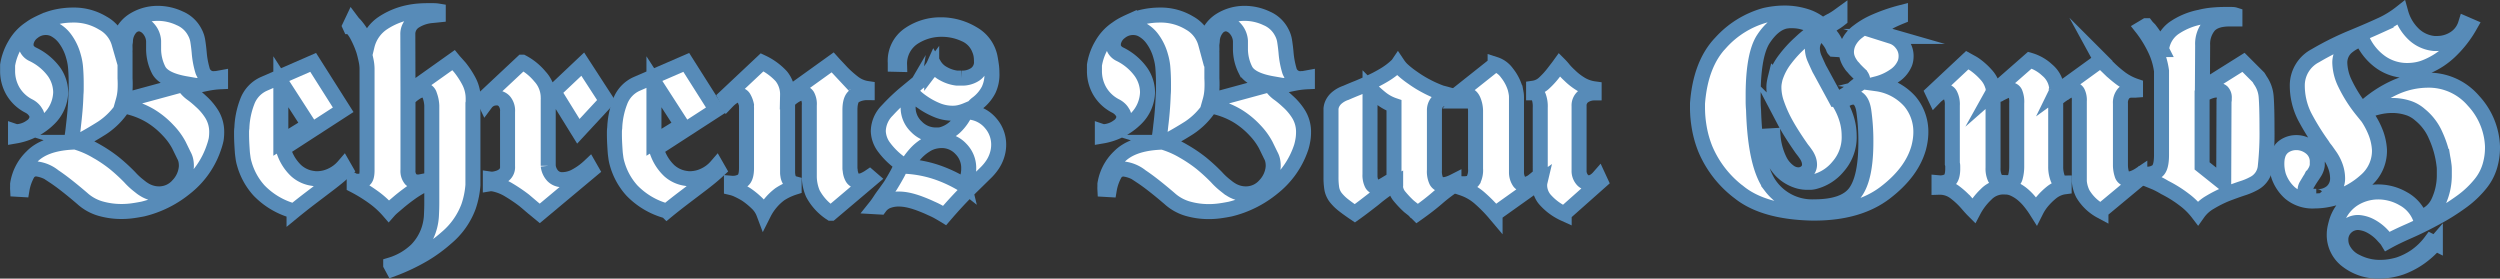 <svg id="Ebene_1" data-name="Ebene 1" xmlns="http://www.w3.org/2000/svg" width="499.66" height="55.68" viewBox="0 0 499.66 55.68"><rect x="0" y="0" width="499.66" height="55.68" fill="#333333" stroke="none"/><defs><style>.cls-1{fill:#fff;stroke:#578bb8;stroke-miterlimit:10;stroke-width:3px;}</style></defs><title>logo</title><path class="cls-1" d="M279,208.24a6.3,6.3,0,0,1,2.82-4.49,9.07,9.07,0,0,1,4.9-1.42,10.24,10.24,0,0,1,4.43,1,6,6,0,0,1,3,2.79,5.28,5.28,0,0,1,.6,1.81q.16,1,.27,2.19a17.67,17.67,0,0,0,.66,3.61,2.27,2.27,0,0,0,2.46,1.64,2.74,2.74,0,0,0,.55-.05l.6-.11V216a17,17,0,0,0-2.52.3q-1.26.25-2.41.52l-1,.3-.93.25a6.1,6.1,0,0,0,1.2,1.09,18.65,18.65,0,0,1,1.7,1.42,11.83,11.83,0,0,1,2.19,2.57,6.75,6.75,0,0,1,1,3.72,9,9,0,0,1-.11,1.37A12.28,12.28,0,0,1,298,229a17.16,17.16,0,0,1-5.69,8.16,21.4,21.4,0,0,1-8.54,4.27q-1.1.22-2.14.36a16,16,0,0,1-2.08.14,15.12,15.12,0,0,1-4.33-.6,9.2,9.2,0,0,1-3.56-2q-3.5-3-5.67-4.43a6.85,6.85,0,0,0-3.48-1.48,2,2,0,0,0-1.81,1,9.81,9.81,0,0,0-1.09,3.12l-.88-.05a4.78,4.78,0,0,1,0-.49c0-.18,0-.36,0-.55a9.59,9.59,0,0,1,2.87-5.5q2.49-2.55,7.86-2.87.05-.49.19-1.37t.25-2q.16-1.31.3-2.9t.19-3.28q.05-.55.05-1.1V216.4q0-1.59-.11-3a11.2,11.2,0,0,0-.44-2.49,10.42,10.42,0,0,0-1.78-3.64,6.27,6.27,0,0,0-2.16-1.78,4.18,4.18,0,0,0-.77-.25,3.65,3.65,0,0,0-.77-.08,4,4,0,0,0-2.6.9,3.47,3.47,0,0,0-1.34,2,.49.49,0,0,0-.05.22v.22a1.74,1.74,0,0,0,.25,1.07,2.47,2.47,0,0,0,1,.9A11.35,11.35,0,0,1,266,214a7.25,7.25,0,0,1,1.34,4.08,7.67,7.67,0,0,1-2.35,5.34,12.54,12.54,0,0,1-6.68,3.42v-.88a.94.94,0,0,0,.3.05.54.54,0,0,0,.25-.05,5.27,5.27,0,0,0,2.57-1,2.58,2.58,0,0,0,1.2-1.94,1.82,1.82,0,0,0-.06-.44,1.24,1.24,0,0,0-.22-.44,2.73,2.73,0,0,0-.52-.68,3.49,3.49,0,0,0-.9-.63,7.77,7.77,0,0,1-3.2-3.07,8,8,0,0,1-1-3.89q0-.27,0-.57c0-.2,0-.41,0-.63a11.56,11.56,0,0,1,1.51-4.13,9.47,9.47,0,0,1,3-3.2,9.78,9.78,0,0,1,1.23-.77q.63-.33,1.23-.6a13.44,13.44,0,0,1,3.07-1,15.41,15.41,0,0,1,3-.3,11.1,11.1,0,0,1,6,1.61A6.68,6.68,0,0,1,279,208.3Zm-4.49,21.63a28.08,28.08,0,0,1,3.5,2.35,36.65,36.65,0,0,1,3.12,2.85,13.81,13.81,0,0,0,1.75,1.64l.52.41a5.06,5.06,0,0,0,.52.36,5.75,5.75,0,0,0,1.53.71,5.37,5.37,0,0,0,1.48.22,5,5,0,0,0,3.86-1.72,6,6,0,0,0,1.67-3.75v-.16a5.19,5.19,0,0,0-.11-1.07,3.62,3.62,0,0,0-.38-1l-1-2.05a13.29,13.29,0,0,0-2.14-2.93,16.61,16.61,0,0,0-3.53-2.9,16,16,0,0,0-5.39-2,14.42,14.42,0,0,1-4.27,4.38q-2.41,1.53-4.93,2.85a.22.22,0,0,0-.16.05h-.05A18.32,18.32,0,0,1,274.5,229.87Zm17.85-13.47q-4.43-.77-5.45-2.76a9.37,9.37,0,0,1-1-4.3v-1.48a4,4,0,0,0-1-2.44,2.93,2.93,0,0,0-1.75-1H283a2.37,2.37,0,0,0-1.72.82,4.18,4.18,0,0,0-1,2.57c0,.22-.06.46-.08.71s0,.51,0,.77a3.55,3.55,0,0,1,0,.44,3.39,3.39,0,0,0,0,.44c0,.37,0,.76,0,1.18s0,.85,0,1.29q0,.33,0,.68c0,.24,0,.47,0,.68v1.31a20.79,20.79,0,0,1,0,2.38,10,10,0,0,1-.36,2.11Z" transform="translate(-255.21 -199.66)"/><path class="cls-1" d="M317.8,212.13l6,9.47-12,7.77a9.36,9.36,0,0,0,2.63,4.43,6.23,6.23,0,0,0,3.45,1.53.88.88,0,0,0,.27.05h.33a6.75,6.75,0,0,0,3-.68,7.28,7.28,0,0,0,2.41-1.83l.44.77q-.88.82-1.75,1.53t-1.81,1.42l-3.53,2.68q-1.72,1.31-3.26,2.57a15.13,15.13,0,0,1-7-4.11,13.29,13.29,0,0,1-2.93-5.31,7.78,7.78,0,0,1-.25-1.1c-.05-.36-.1-.73-.14-1.09q-.06-.82-.11-1.7t-.06-1.81V226a5.33,5.33,0,0,1,.06-.77,16.25,16.25,0,0,1,1.07-5.23,6.26,6.26,0,0,1,3.37-3.59ZM311.34,216v12.1l5.58-3.45Z" transform="translate(-255.21 -199.66)"/><path class="cls-1" d="M336.75,218.15l9.09-6.46q.27.33.6.68l.66.74a17.22,17.22,0,0,1,1.83,2.79,7.43,7.43,0,0,1,.85,3.56v.44a2.39,2.39,0,0,1-.05.44v16.31a17,17,0,0,1-.88,4.3,14.92,14.92,0,0,1-4.38,6.21,29.74,29.74,0,0,1-4.43,3.26,39.18,39.18,0,0,1-6.3,3l-.44-.82a12.71,12.71,0,0,0,5.15-3,10.44,10.44,0,0,0,2.35-3.72,10.74,10.74,0,0,0,.63-3q.08-1.48.08-2.63V220.78a6.77,6.77,0,0,0-.44-2.14,1.35,1.35,0,0,0-1.31-1,2.74,2.74,0,0,0-1.29.41,8.33,8.33,0,0,0-1.72,1.4v14.18a2.58,2.58,0,0,0,.55,1.86,1.92,1.92,0,0,0,1.42.55,2.78,2.78,0,0,0,.55-.05l.55-.11v.77a21.32,21.32,0,0,0-2.66,1.64q-1.29.93-2.38,1.86l-1,.85a7.76,7.76,0,0,0-.88.85,17.69,17.69,0,0,0-3.15-2.85,30.07,30.07,0,0,0-3.75-2.3v-.88a.48.48,0,0,0,.22.06h.71a1.59,1.59,0,0,0,1.15-.33q.49-.38.49-1.86V213.39a8.3,8.3,0,0,0-.19-1.64q-.19-.93-.47-1.92a19.64,19.64,0,0,0-1.2-2.85,7.47,7.47,0,0,0-1.42-2h-.11l-.05-.11.44-.93.27.36a1.17,1.17,0,0,0,.27.25,13.5,13.5,0,0,1,1.59,2.24,11.09,11.09,0,0,1,.88,2,7.56,7.56,0,0,1,3.18-4.54,14.47,14.47,0,0,1,5-2.08,16.54,16.54,0,0,1,2-.3q1-.08,1.92-.08l1.12,0q.52,0,1,.08v.77l-.77.08-.82.08a7.58,7.58,0,0,0-3.09,1.1,3,3,0,0,0-1.4,2.68Z" transform="translate(-255.21 -199.66)"/><path class="cls-1" d="M364.78,219l6.9-6.52,4.76,7.34-5.64,6.08-4.27-6.9-1.75,1.26v12.54a3.47,3.47,0,0,0,.9,2,2.57,2.57,0,0,0,1.94.77A5.73,5.73,0,0,0,370,235a12.78,12.78,0,0,0,3-2.11l.44.77-10.35,8.65-1.4-1.15L360,239.72a32.2,32.2,0,0,0-3.07-2.08,9.38,9.38,0,0,0-3.34-1.26.6.6,0,0,1-.19,0,.61.61,0,0,0-.19,0v-.93a2.12,2.12,0,0,0,.6,0,3.67,3.67,0,0,0,.71-.14,3.48,3.48,0,0,0,1.45-.71,2,2,0,0,0,.68-1.7V222a2.93,2.93,0,0,0-.66-2.13,2.1,2.1,0,0,0-1.53-.66h-.22a.43.43,0,0,0-.16.05,2.41,2.41,0,0,0-1,.33,2.69,2.69,0,0,0-.79.71l-.44-.93,7.77-7.28a11.61,11.61,0,0,1,3.5,2.85A6.23,6.23,0,0,1,364.78,219Z" transform="translate(-255.21 -199.66)"/><path class="cls-1" d="M392.37,212.13l6,9.47-12,7.77a9.36,9.36,0,0,0,2.63,4.43,6.23,6.23,0,0,0,3.45,1.53.88.88,0,0,0,.27.05H393a6.75,6.75,0,0,0,3-.68,7.28,7.28,0,0,0,2.41-1.83l.44.77q-.88.82-1.75,1.53t-1.81,1.42l-3.53,2.68q-1.72,1.31-3.26,2.57a15.13,15.13,0,0,1-7-4.11,13.29,13.29,0,0,1-2.93-5.31,7.78,7.78,0,0,1-.25-1.1c-.05-.36-.1-.73-.14-1.09q-.06-.82-.11-1.7t-.06-1.81V226a5.33,5.33,0,0,1,.06-.77,16.25,16.25,0,0,1,1.07-5.23,6.26,6.26,0,0,1,3.37-3.59ZM385.91,216v12.1l5.58-3.45Z" transform="translate(-255.21 -199.66)"/><path class="cls-1" d="M412.62,218.59l9-6.46q.44.49.93,1l1,1.07a21.58,21.58,0,0,0,2.27,2,5.85,5.85,0,0,0,2.71,1.15v.82a4.92,4.92,0,0,0-2.52.66q-.93.6-.93,2.85v11.61a1.6,1.6,0,0,0,.05.38,3.55,3.55,0,0,0,.41,1.48,1.39,1.39,0,0,0,1.23.71,2.78,2.78,0,0,0,1-.19A7.15,7.15,0,0,0,429,235l.44.38-8.16,6.9a10.7,10.7,0,0,1-3.61-3.94,8.87,8.87,0,0,1-.71-3.34V220.72a3.51,3.51,0,0,0-.38-1.92,1.16,1.16,0,0,0-1-.55,2.13,2.13,0,0,0-.79.16,5.42,5.42,0,0,0-.85.44,7.89,7.89,0,0,0-.66.49l-.66.55v14.29a2.52,2.52,0,0,0,.05.49,2.38,2.38,0,0,0,.33,1,1.61,1.61,0,0,0,.93.68v.77a11.58,11.58,0,0,0-2.87,1.37,10.94,10.94,0,0,0-3.2,3.83,5.44,5.44,0,0,0-1.4-2.08,15.23,15.23,0,0,0-2.16-1.75,17.3,17.3,0,0,0-1.59-.85,6.15,6.15,0,0,0-1.31-.47v-.88a3.63,3.63,0,0,0,2.16-.49q.85-.55.85-2.52V221.6a3.9,3.9,0,0,0,0-.41,4.64,4.64,0,0,1,0-.52,4.91,4.91,0,0,0-.52-1.4,1.11,1.11,0,0,0-1-.63,1.65,1.65,0,0,0-1,.25,6,6,0,0,0-1.26,1l-.44-.88,7.34-6.9a12.4,12.4,0,0,1,3.83,2.79A5.69,5.69,0,0,1,412.62,218.59Z" transform="translate(-255.21 -199.66)"/><path class="cls-1" d="M434.14,212.51v-.33a6.36,6.36,0,0,1,2.82-5.67,11,11,0,0,1,6.27-1.89h.38a12.47,12.47,0,0,1,6.1,1.81,7,7,0,0,1,3.42,4.87q.16.88.25,1.59a12,12,0,0,1,.08,1.37,7.21,7.21,0,0,1-.66,3.37,8,8,0,0,1-2.27,2.68,3.84,3.84,0,0,0-.68.63,2.88,2.88,0,0,0-.44.55,1.15,1.15,0,0,0-.16.6,6.31,6.31,0,0,1,4,2.24,6.46,6.46,0,0,1,1.56,4.27,6.74,6.74,0,0,1-.11,1.2,7.5,7.5,0,0,1-.33,1.2,7.43,7.43,0,0,1-.79,1.56,9.87,9.87,0,0,1-1.29,1.56l-1.59,1.56-1.48,1.45-.88.88q-1,1-2.05,2.14T444,242.73q-.44-.27-1.12-.66t-1.56-.77q-.93-.44-2-.85a18.58,18.58,0,0,0-2.08-.68,11.79,11.79,0,0,0-1.26-.25,8.93,8.93,0,0,0-1.2-.08,6.09,6.09,0,0,0-2.08.36,3.52,3.52,0,0,0-1.64,1.23l-.88-.05q.44-.55.9-1.26t1-1.42l1.09-1.53q.71-1.15,1.31-2.24a12.66,12.66,0,0,0,.93-2.08,14.84,14.84,0,0,1-3.59-3.48,5.64,5.64,0,0,1-1.07-3.09,6,6,0,0,1,1.78-4.13,37.9,37.9,0,0,1,3.91-3.7l2.35-1.94a17.86,17.86,0,0,0,2-1.89l.63-.85a4.08,4.08,0,0,0,.47-.79,4.63,4.63,0,0,0,1.89,1.81,7.21,7.21,0,0,0,2.66.88l.44,0,.44,0a4.66,4.66,0,0,0,2.82-.77,2.93,2.93,0,0,0,1.23-2.63,8,8,0,0,0-.08-1.12,5.12,5.12,0,0,0-.36-1.23,5.34,5.34,0,0,0-2.9-3,10.85,10.85,0,0,0-4.71-1H443a10.2,10.2,0,0,0-5.37,1.75,6.22,6.22,0,0,0-2.63,5.26Zm13.8,24.14a6.67,6.67,0,0,0,.66-1.59,6.37,6.37,0,0,0,.22-1.64,5.39,5.39,0,0,0-1.56-4,5.19,5.19,0,0,0-3.86-1.67,6.48,6.48,0,0,0-1.61.22,5.49,5.49,0,0,0-1.67.77,9.24,9.24,0,0,0-1.94,1.64,14.94,14.94,0,0,0-1.83,2.52,23.32,23.32,0,0,1,6.54,1.34,26.83,26.83,0,0,1,4.74,2.27l.19.11.14.11Zm-10.35-18.5a7.08,7.08,0,0,0-.66,1.51,5.08,5.08,0,0,0-.22,1.45,5.27,5.27,0,0,0,1.67,3.89,5.34,5.34,0,0,0,3.86,1.64l.57,0a5.41,5.41,0,0,0,.57-.08,6.37,6.37,0,0,0,2.68-1.48,9.52,9.52,0,0,0,2.3-3.39,8.85,8.85,0,0,1-1.34.44,6,6,0,0,1-1.4.16,8.2,8.2,0,0,1-3.28-.68,14.7,14.7,0,0,1-2.74-1.51,12,12,0,0,1-1.29-1,5.23,5.23,0,0,1-.74-.82Z" transform="translate(-255.21 -199.66)"/><path class="cls-1" d="M496.22,208.24a6.3,6.3,0,0,1,2.82-4.49,9.06,9.06,0,0,1,4.9-1.42,10.24,10.24,0,0,1,4.43,1,6,6,0,0,1,3,2.79,5.29,5.29,0,0,1,.6,1.81q.16,1,.27,2.19a17.7,17.7,0,0,0,.66,3.61,2.27,2.27,0,0,0,2.46,1.64,2.75,2.75,0,0,0,.55-.05l.6-.11V216a16.94,16.94,0,0,0-2.52.3q-1.26.25-2.41.52l-1,.3-.93.25a6.08,6.08,0,0,0,1.2,1.09,18.52,18.52,0,0,1,1.7,1.42,11.79,11.79,0,0,1,2.19,2.57,6.74,6.74,0,0,1,1,3.72,9,9,0,0,1-.11,1.37,12.19,12.19,0,0,1-.33,1.48,17.16,17.16,0,0,1-5.69,8.16,21.4,21.4,0,0,1-8.54,4.27q-1.1.22-2.13.36a16,16,0,0,1-2.08.14,15.13,15.13,0,0,1-4.33-.6,9.2,9.2,0,0,1-3.56-2q-3.5-3-5.67-4.43a6.85,6.85,0,0,0-3.48-1.48,2,2,0,0,0-1.81,1,9.81,9.81,0,0,0-1.09,3.12l-.88-.05a4.78,4.78,0,0,1,0-.49c0-.18,0-.36,0-.55a9.59,9.59,0,0,1,2.87-5.5q2.49-2.55,7.86-2.87.05-.49.19-1.37t.25-2q.17-1.31.3-2.9t.19-3.28q.05-.55.05-1.1V216.4q0-1.59-.11-3a11.11,11.11,0,0,0-.44-2.49,10.42,10.42,0,0,0-1.78-3.64,6.26,6.26,0,0,0-2.16-1.78,4.18,4.18,0,0,0-.77-.25,3.66,3.66,0,0,0-.77-.08,4,4,0,0,0-2.6.9,3.47,3.47,0,0,0-1.34,2,.49.49,0,0,0-.05.22v.22a1.74,1.74,0,0,0,.25,1.07,2.47,2.47,0,0,0,1,.9,11.35,11.35,0,0,1,4.24,3.53,7.25,7.25,0,0,1,1.34,4.08,7.68,7.68,0,0,1-2.35,5.34,12.54,12.54,0,0,1-6.68,3.42v-.88a.94.94,0,0,0,.3.05.54.54,0,0,0,.25-.05,5.27,5.27,0,0,0,2.57-1,2.58,2.58,0,0,0,1.2-1.94,1.82,1.82,0,0,0-.06-.44,1.24,1.24,0,0,0-.22-.44,2.73,2.73,0,0,0-.52-.68,3.49,3.49,0,0,0-.9-.63,7.77,7.77,0,0,1-3.2-3.07,8,8,0,0,1-1-3.89q0-.27,0-.57c0-.2,0-.41,0-.63a11.56,11.56,0,0,1,1.51-4.13,9.47,9.47,0,0,1,3-3.2,9.78,9.78,0,0,1,1.23-.77q.63-.33,1.23-.6a13.44,13.44,0,0,1,3.07-1,15.41,15.41,0,0,1,3-.3,11.1,11.1,0,0,1,6,1.61,6.68,6.68,0,0,1,3.18,4.08Zm-4.49,21.63a28.19,28.19,0,0,1,3.5,2.35,36.63,36.63,0,0,1,3.12,2.85,13.81,13.81,0,0,0,1.75,1.64l.52.41a5.05,5.05,0,0,0,.52.36,5.75,5.75,0,0,0,1.53.71,5.37,5.37,0,0,0,1.48.22,5,5,0,0,0,3.86-1.72,6,6,0,0,0,1.67-3.75v-.16a5.23,5.23,0,0,0-.11-1.07,3.65,3.65,0,0,0-.38-1l-1-2.05a13.3,13.3,0,0,0-2.13-2.93,16.63,16.63,0,0,0-3.53-2.9,16,16,0,0,0-5.39-2,14.42,14.42,0,0,1-4.27,4.38q-2.41,1.53-4.93,2.85a.22.22,0,0,0-.16.05h-.05A18.32,18.32,0,0,1,491.73,229.87Zm17.85-13.47q-4.44-.77-5.45-2.76a9.37,9.37,0,0,1-1-4.3v-1.48a4,4,0,0,0-1-2.44,2.92,2.92,0,0,0-1.75-1h-.16a2.37,2.37,0,0,0-1.72.82,4.18,4.18,0,0,0-1,2.57c0,.22-.06.46-.08.71s0,.51,0,.77a3.65,3.65,0,0,1,0,.44,3.48,3.48,0,0,0,0,.44q0,.55,0,1.18t0,1.29q0,.33,0,.68c0,.24,0,.47,0,.68v1.31a20.79,20.79,0,0,1,0,2.38,10,10,0,0,1-.36,2.11Z" transform="translate(-255.21 -199.66)"/><path class="cls-1" d="M534.6,212.51a6.36,6.36,0,0,0,1.15,1.29,17.68,17.68,0,0,0,1.81,1.4,22.09,22.09,0,0,0,2.71,1.67,23.24,23.24,0,0,0,3,1.34l.85.22.79.22v.77h-.71a2,2,0,0,0-1.75.66,2.54,2.54,0,0,0-.55,1.59v12a4.49,4.49,0,0,0,.41,2.22,1.39,1.39,0,0,0,1.29.68,3.47,3.47,0,0,0,1-.16,7.71,7.71,0,0,0,1.2-.49v.77a32.52,32.52,0,0,0-3.34,2.55q-1.75,1.51-4,3.09l-.22-.22a.65.65,0,0,0-.16-.11,3.63,3.63,0,0,0-.6-.57l-.66-.52A19.62,19.62,0,0,1,535,239a3.53,3.53,0,0,1-.9-2.19v-.11a.43.43,0,0,1,.05-.16v-.22a24.84,24.84,0,0,0-2.24,1.45q-1.1.79-2.14,1.67l-1.92,1.48q-.93.71-1.86,1.37-1.48-1-2.38-1.72a9,9,0,0,1-1.45-1.45,4.15,4.15,0,0,1-.77-1.75,13.94,13.94,0,0,1-.16-2.35V222.09c0-.22,0-.46,0-.71a2.94,2.94,0,0,1,.19-.82,3.48,3.48,0,0,1,.85-1.23,5.46,5.46,0,0,1,1.94-1.12q1-.44,2.22-.93t2.49-1.1a27.19,27.19,0,0,0,3.07-1.61,13.79,13.79,0,0,0,2.57-2Zm-5.58,22a3.94,3.94,0,0,0,.36,1.89,1.11,1.11,0,0,0,1,.63A2.19,2.19,0,0,0,531,237a3.45,3.45,0,0,0,.63-.25l2.19-1.31V220.72a8.59,8.59,0,0,1-2.57-1.4,26,26,0,0,1-2-1.78l-.22-.22Z" transform="translate(-255.21 -199.66)"/><path class="cls-1" d="M546.7,219.85l-.88-.82,8.21-6.52a4.63,4.63,0,0,1,2.38,1.75,9.23,9.23,0,0,1,1.62,3.07c.07.29.14.58.19.88a4.75,4.75,0,0,1,.08.88v15a3.39,3.39,0,0,0,.58,1.94,1.35,1.35,0,0,0,1,.52,1.67,1.67,0,0,0,.57-.11,6,6,0,0,0,.63-.27,3.39,3.39,0,0,0,.63-.41l.63-.52a3.64,3.64,0,0,0,.38-.33l.33-.33V221.16a5.7,5.7,0,0,0-.33-2.24,1.05,1.05,0,0,0-1-.71v-.93a3.91,3.91,0,0,0,2.19-1.1,15.79,15.79,0,0,0,1.81-2l.63-.82q.3-.38.58-.77.38.38.88,1a12.34,12.34,0,0,0,1.09,1.12,12,12,0,0,0,2.16,1.7,7,7,0,0,0,2.76,1v.82a3.69,3.69,0,0,0-2.16.71,2.28,2.28,0,0,0-.85,1.92v12.87a2.67,2.67,0,0,0,.58,1.78,1.71,1.71,0,0,0,1.34.68,2,2,0,0,0,1-.27,3.89,3.89,0,0,0,1-.82l.38.82-7.28,6.46a11.38,11.38,0,0,1-3.89-2.9,4.43,4.43,0,0,1-1-2.52,4.64,4.64,0,0,1,0-.52,3.63,3.63,0,0,1,.08-.47l-9,6.41a28.74,28.74,0,0,0-2.93-3,10.13,10.13,0,0,0-3.59-2.11v-.88q1.64.06,2.13-.66a4.26,4.26,0,0,0,.49-2.35V222a5.62,5.62,0,0,0-.44-2.3q-.44-1-1.2-1a1.71,1.71,0,0,0-.85.27,3.76,3.76,0,0,0-1,.88Z" transform="translate(-255.21 -199.66)"/><path class="cls-1" d="M622.08,219.41a4.3,4.3,0,0,0,1.34-.44,9.84,9.84,0,0,0,1.23-.77q.49-.38,1-.85t1.15-.9a1.93,1.93,0,0,0,.55-.55.75.75,0,0,0,.11-.55,1.88,1.88,0,0,0-.58-.88q-.47-.44-1-1a4.25,4.25,0,0,0-.38-.44,2.49,2.49,0,0,1-.38-.49,5,5,0,0,1-.6-1.09,3.79,3.79,0,0,1-.27-1.48,4.53,4.53,0,0,1,.49-1.92,6.15,6.15,0,0,1,1.81-2.08,15.63,15.63,0,0,1,3.26-1.94,34,34,0,0,1,5.23-1.83V203q-.93.38-1.61.71a9.7,9.7,0,0,0-1.18.66q-.93.77-.71,1.45t1.75,1.12a4,4,0,0,1,2,1.42,3.93,3.93,0,0,1,.88,2.52,4.68,4.68,0,0,1-.05.68,4.19,4.19,0,0,1-.17.68,5.54,5.54,0,0,1-1.75,2.3,11,11,0,0,1-3.89,1.86,10.86,10.86,0,0,1,6.65,3.56,9.43,9.43,0,0,1,2.16,6.08,11.52,11.52,0,0,1-.11,1.56,13.68,13.68,0,0,1-.33,1.62q-1.37,4.87-6.65,8.92t-14,4.11h-.66q-9.64-.22-14.54-4.13a21.12,21.12,0,0,1-6.76-8.62,20.91,20.91,0,0,1-1.23-4.3,23.32,23.32,0,0,1-.36-3.86v-1q.6-7.94,4.68-12.18a18.64,18.64,0,0,1,8.84-5.45,19.14,19.14,0,0,1,1.94-.33,16.67,16.67,0,0,1,1.89-.11,13.86,13.86,0,0,1,4.35.66,8.57,8.57,0,0,1,3.31,1.92l.88-.6c.29-.18.58-.35.88-.49l.11-.05.77-.47q.38-.25.82-.57v.82a11,11,0,0,1-.93.66q-.44.27-.82.55c-.22.15-.43.3-.63.47l-.63.52a5.54,5.54,0,0,1,1.62,1.64,7.79,7.79,0,0,1,1,2.24l-.82-.05a.34.34,0,0,1-.08-.16,1.14,1.14,0,0,0-.08-.22,6.5,6.5,0,0,0-1-1.61,6.92,6.92,0,0,0-1.5-1.4,5.64,5.64,0,0,0-1.26,1.61,3.57,3.57,0,0,0-.38,1.56,5.12,5.12,0,0,0,.44,2.05q.44,1,.93,2.05l.14.25.14.25Zm-3.45-14.18a4.71,4.71,0,0,1-.55-.25q-.38-.19-.93-.41-.77-.27-1.72-.52a8,8,0,0,0-2-.25l-.66,0-.66.08q-2.41.49-4.43,3.53t-2.08,10.92q0,.77,0,1.59t.08,1.7q.33,11.28,3.48,15.33a10.32,10.32,0,0,0,8.62,4.05q6.13,0,8.24-2.9t2.11-10a42.9,42.9,0,0,0-.41-6.27q-.41-2.76-2.16-2.76a2.84,2.84,0,0,0-1.15.3,7.37,7.37,0,0,0-1.48,1,14,14,0,0,1,1.42,3.28,11.52,11.52,0,0,1,.44,3.07,8.86,8.86,0,0,1-2.19,6.21,9,9,0,0,1-4.93,3.09,5.26,5.26,0,0,1-.6.08l-.66,0a6,6,0,0,1-.79-.05,7.49,7.49,0,0,1-.85-.16,7.94,7.94,0,0,1-3.48-2,9.34,9.34,0,0,1-1.83-2.74,9,9,0,0,1-.63-2.38,17.29,17.29,0,0,1-.14-1.94l.88-.05a13.37,13.37,0,0,0,1.37,5,6.16,6.16,0,0,0,2.14,2.38,3.43,3.43,0,0,0,.77.33,2.75,2.75,0,0,0,.77.11,2.33,2.33,0,0,0,1.59-.58,1.9,1.9,0,0,0,.66-1.51,3.17,3.17,0,0,0-.19-1,4.59,4.59,0,0,0-.63-1.15c-.15-.22-.3-.43-.46-.63a7.49,7.49,0,0,1-.47-.63q-.88-1.26-1.75-2.63t-1.59-2.74a25.19,25.19,0,0,1-1.45-3.37,9.81,9.81,0,0,1-.58-3.2,5.51,5.51,0,0,1,.08-1q.08-.46.19-.9a12.14,12.14,0,0,1,2-3.8,23.38,23.38,0,0,1,3-3.26,24.39,24.39,0,0,1,1.92-1.64q.93-.71,1.7-1.2Z" transform="translate(-255.21 -199.66)"/><path class="cls-1" d="M660.9,211.69a8.57,8.57,0,0,1,3.5,2,5.26,5.26,0,0,1,1.81,3.12.49.49,0,0,1,.05.22v.44a.49.49,0,0,1-.05.22,1.13,1.13,0,0,1,0,.27,1.09,1.09,0,0,1-.08.22l9-6.52a.43.43,0,0,1,.05.16l1.81,1.75a24,24,0,0,0,2.16,1.81,10.86,10.86,0,0,0,2.87,1.48v.82a2.84,2.84,0,0,1-.41,0l-.41,0a2.07,2.07,0,0,0-1.56.66,2.84,2.84,0,0,0-.63,2V232.6a6.1,6.1,0,0,0,.3,1.94,1.2,1.2,0,0,0,1.23.9,3.24,3.24,0,0,0,1-.19,6.22,6.22,0,0,0,1.34-.68v.82l-7.77,6.46a9.35,9.35,0,0,1-3.61-3.45,6.66,6.66,0,0,1-.71-2.52v-16a3.52,3.52,0,0,0-.33-1.78,1,1,0,0,0-.93-.52,2.06,2.06,0,0,0-.82.19,4.41,4.41,0,0,0-.88.52,3.09,3.09,0,0,0-.41.25l-.36.25q-.27.22-.52.38l-.47.33V233a6.43,6.43,0,0,0,.38,2.24,1.35,1.35,0,0,0,1.31,1v.77a4.53,4.53,0,0,0-1.12.3,5.52,5.52,0,0,0-1.23.68,13,13,0,0,0-1.81,1.7,9.57,9.57,0,0,0-1.42,2.08,17.31,17.31,0,0,0-1.4-1.92,10.44,10.44,0,0,0-1.51-1.48,7.82,7.82,0,0,0-1.67-1,3.84,3.84,0,0,0-1.45-.33v-.88q1.53.06,1.83-1a8.06,8.06,0,0,0,.3-2.24V220.29a4.68,4.68,0,0,0-.33-2.11,1,1,0,0,0-.93-.57,2.59,2.59,0,0,0-1,.27q-.6.27-1.21.6a.33.33,0,0,1-.14.08l-.14,0a2.4,2.4,0,0,1-.46.27l-.52.22v14.13a4.5,4.5,0,0,0,.38,2.08,2.28,2.28,0,0,0,1.37,1v.77a4.81,4.81,0,0,0-3.15,1.48,12.59,12.59,0,0,0-2.49,3.28q-.38-.38-.77-.82l-.77-.88a15.59,15.59,0,0,0-2.3-2.08,5,5,0,0,0-3.07-.93v-.88a3.32,3.32,0,0,0,1.92-.41q.77-.47.82-2.22c0-.18,0-.37,0-.58s0-.41-.08-.63V220.72a4.2,4.2,0,0,0-.41-2.11,1.18,1.18,0,0,0-1-.68,2,2,0,0,0-1,.3,5.31,5.31,0,0,0-1.07.85l-.44-.93,6.9-6.46.85.47a6.89,6.89,0,0,1,.9.58,13.29,13.29,0,0,1,2,1.83,5.67,5.67,0,0,1,1.29,2.22,2.09,2.09,0,0,1,.14.49,3.67,3.67,0,0,1,0,.44V218a.42.42,0,0,1-.05.16Z" transform="translate(-255.21 -199.66)"/><path class="cls-1" d="M695.39,217.27l8.21-5.15,3,3,.19.3.14.25a6.55,6.55,0,0,1,1.21,3.39q.16,2,.16,6.46a60.44,60.44,0,0,1-.33,7.31,4.24,4.24,0,0,1-2.25,3.48,12.47,12.47,0,0,1-2.38,1q-1.56.52-3.26,1.18a24.45,24.45,0,0,0-3.23,1.64,7.47,7.47,0,0,0-2.35,2.14,13.84,13.84,0,0,0-2.85-2.79,24.09,24.09,0,0,0-3.78-2.35,17,17,0,0,0-1.89-1q-1-.41-1.83-.74v-.93a3.3,3.3,0,0,0,2.19-.6q.88-.66.88-3.23V213.83a14.45,14.45,0,0,0-1.4-4.54,23.73,23.73,0,0,0-2.27-3.72l-.11-.14-.11-.14.82-.49a3.61,3.61,0,0,0,.33.38l.33.33.44.58.44.63q.33.55.68,1.2t.85,1.64a6,6,0,0,1,2.66-4.41,13.94,13.94,0,0,1,5-2.05,16.52,16.52,0,0,1,2.6-.44q1.29-.11,2.33-.11c.44,0,.83,0,1.18,0s.65,0,.9.08v.82h-1.09q-2.9,0-4.13,1.42a5.66,5.66,0,0,0-1.23,3.83Zm4.32,2.57a.61.61,0,0,0,.05-.27v-.27a1.65,1.65,0,0,0-.41-1.29,1.57,1.57,0,0,0-1.07-.36,3.79,3.79,0,0,0-1,.14,5.57,5.57,0,0,0-1.07.41,1.55,1.55,0,0,0-.44.19l-.44.25v14.18l4.32,3.45Z" transform="translate(-255.21 -199.66)"/><path class="cls-1" d="M727.31,221.6a23.56,23.56,0,0,1,6.73-4.54,16.14,16.14,0,0,1,6.19-1.37,11.74,11.74,0,0,1,9.31,4.08,14.18,14.18,0,0,1,3.83,9.12v.33a12.88,12.88,0,0,1-.55,3.7,10.16,10.16,0,0,1-1.81,3.42,19.47,19.47,0,0,1-4,3.75,42.62,42.62,0,0,1-4.79,3q-2.9,1.59-5.56,2.76t-4.24,2.05a3.34,3.34,0,0,0-.36-.49l-.41-.44a9,9,0,0,0-2.63-2.13,6.15,6.15,0,0,0-2.41-.71,3.45,3.45,0,0,0-2.55,1,3.32,3.32,0,0,0-1,2.44,4.33,4.33,0,0,0,.08.85,4,4,0,0,0,.25.79,5.62,5.62,0,0,0,2.79,2.77,10.2,10.2,0,0,0,4.82,1.12,11.93,11.93,0,0,0,1.78-.14,14,14,0,0,0,1.83-.41,13.51,13.51,0,0,0,3.37-1.67,13.23,13.23,0,0,0,3.09-3l.88.44a17.33,17.33,0,0,1-3.26,2.93,15.93,15.93,0,0,1-3.53,1.83,13.77,13.77,0,0,1-2.22.57,13.14,13.14,0,0,1-2.22.19,10.1,10.1,0,0,1-6.3-2,6.41,6.41,0,0,1-2.68-5.23,6.84,6.84,0,0,1,.08-1.07,10.48,10.48,0,0,1,.25-1.12,8.31,8.31,0,0,1,3.37-4.87,9.2,9.2,0,0,1,5.06-1.53,10,10,0,0,1,5.06,1.37,7.36,7.36,0,0,1,3.31,3.72,5.6,5.6,0,0,0,3.72-3.15,12.6,12.6,0,0,0,1.15-5.45q0-.49,0-1t-.08-1a19.79,19.79,0,0,0-1.62-5.72,10.78,10.78,0,0,0-3.15-4.19,6.63,6.63,0,0,0-2.55-1.42,10.29,10.29,0,0,0-3-.44,12,12,0,0,0-3,.38,10.69,10.69,0,0,0-2.63,1,15.91,15.91,0,0,1,2.3,4,11.15,11.15,0,0,1,.77,3.53,7.83,7.83,0,0,1-2.74,6.1,15.86,15.86,0,0,1-6,3.42,16,16,0,0,1-2.16.49,13.53,13.53,0,0,1-2.05.16,7,7,0,0,1-4.93-1.59,8.13,8.13,0,0,1-2.3-3.5,9.68,9.68,0,0,1-.25-1.18,7.94,7.94,0,0,1-.08-1.12,7.4,7.4,0,0,1,.05-.93,4,4,0,0,1,.16-.77,3.21,3.21,0,0,1,1.42-1.94,4.26,4.26,0,0,1,2.24-.63h.16a4.63,4.63,0,0,1,2.79,1.07,3.48,3.48,0,0,1,1.26,2.87c0,.18,0,.37,0,.57a2.85,2.85,0,0,1-.14.63,3.69,3.69,0,0,1-.44.9q-.33.52-.71,1.07a1.37,1.37,0,0,1-.14.22,1.43,1.43,0,0,0-.14.22q-.33.55-.6,1a1.93,1.93,0,0,0-.27.93,1,1,0,0,0,.41.79,2.79,2.79,0,0,0,1.5.47h.33a.15.15,0,0,0,.11.05h.16a4.12,4.12,0,0,0,2.87-1,3.54,3.54,0,0,0,1.12-2.76,7.11,7.11,0,0,0-.36-2.08,8.94,8.94,0,0,0-1.23-2.41l-.52-.74q-.25-.36-.52-.68c-.11-.15-.21-.29-.3-.44s-.19-.29-.3-.44a49.14,49.14,0,0,1-3.34-5.42,13.73,13.73,0,0,1-1.48-6.52,6.7,6.7,0,0,1,3.61-5.67,58.61,58.61,0,0,1,7.72-3.8l.33-.14.33-.14q2.41-1,4.71-2.05a19.23,19.23,0,0,0,4-2.44,9.39,9.39,0,0,0,2.79,4.49,6.87,6.87,0,0,0,3.83,1.64h.55a6.39,6.39,0,0,0,3.53-1,5.28,5.28,0,0,0,2.22-2.9l.88.38a22,22,0,0,1-4.05,5.17,15.14,15.14,0,0,1-4.49,2.93,9,9,0,0,1-2,.63,10.68,10.68,0,0,1-2,.19,9.12,9.12,0,0,1-5.23-1.62,11.14,11.14,0,0,1-3.8-4.68,8.36,8.36,0,0,0-3.12,1.7,4.07,4.07,0,0,0-1.31,3.23,10,10,0,0,0,1,3.89,27.38,27.38,0,0,0,3.42,5.42Z" transform="translate(-255.21 -199.66)"/></svg>